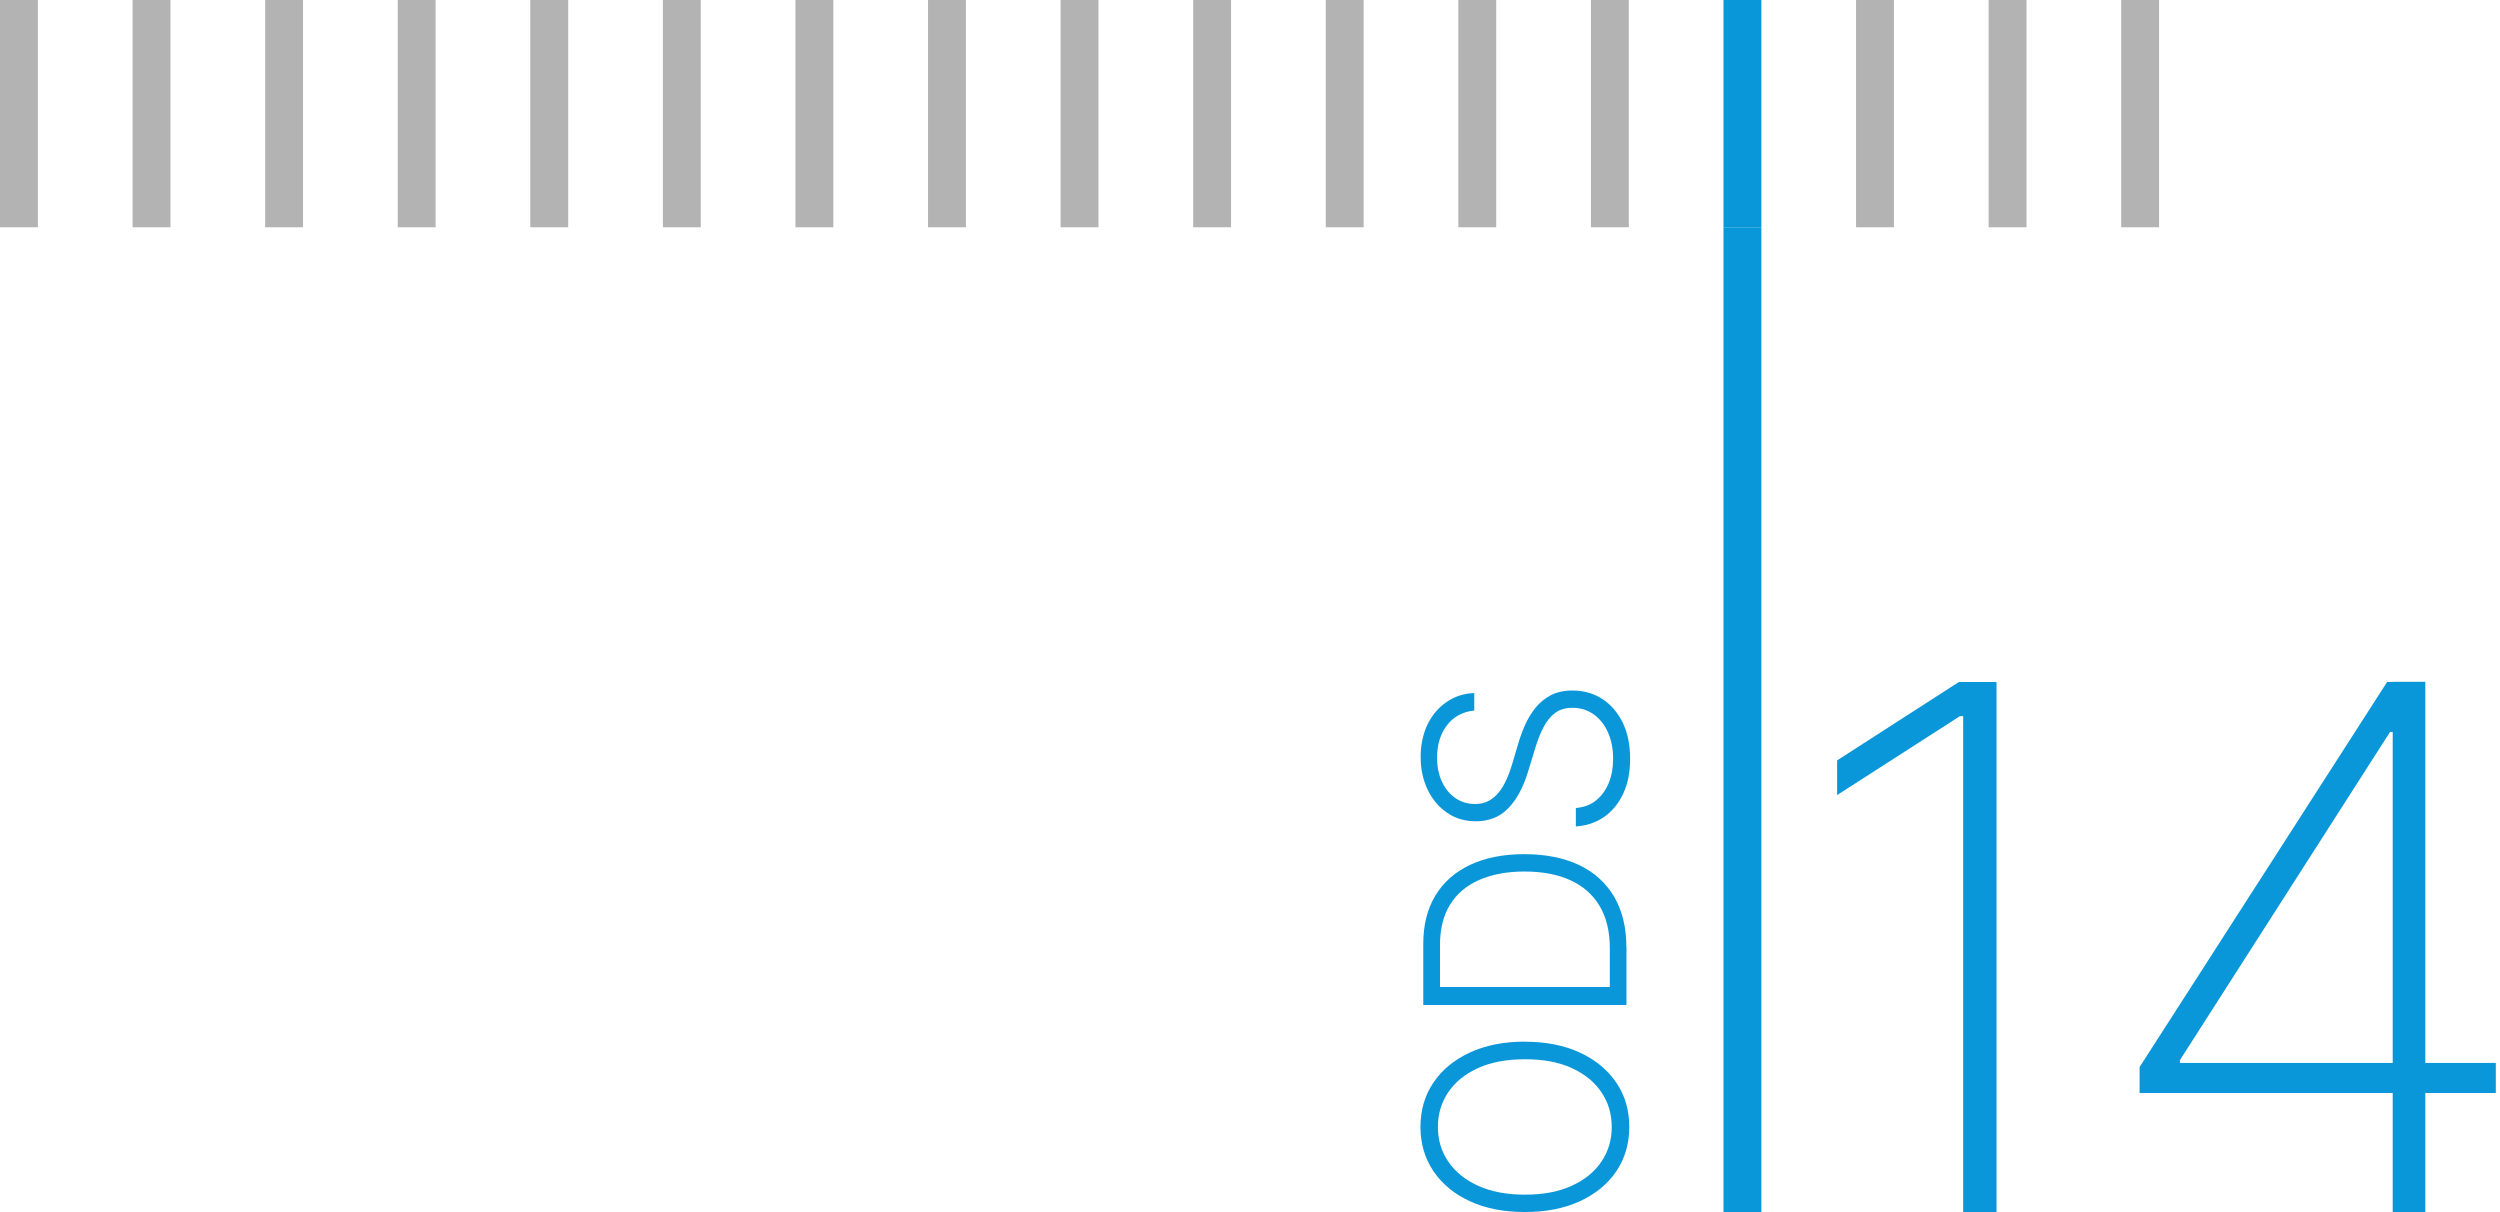 <svg width="132" height="64" viewBox="0 0 132 64" fill="none" xmlns="http://www.w3.org/2000/svg">
<path d="M114 0H112V12H114V0Z" fill="#B3B3B3"/>
<path d="M100 0H98V12H100V0Z" fill="#B3B3B3"/>
<path d="M93 0H91V12H93V0Z" fill="#0A97D9"/>
<path d="M107 0H105V12H107V0Z" fill="#B3B3B3"/>
<path d="M79 0H77V12H79V0Z" fill="#B3B3B3"/>
<path d="M86 0H84V12H86V0Z" fill="#B3B3B3"/>
<path d="M72 0H70V12H72V0Z" fill="#B3B3B3"/>
<path d="M65 0H63V12H65V0Z" fill="#B3B3B3"/>
<path d="M58 0H56V12H58V0Z" fill="#B3B3B3"/>
<path d="M51 0H49V12H51V0Z" fill="#B3B3B3"/>
<path d="M44 0H42V12H44V0Z" fill="#B3B3B3"/>
<path d="M37 0H35V12H37V0Z" fill="#B3B3B3"/>
<path d="M30 0H28V12H30V0Z" fill="#B3B3B3"/>
<path d="M23 0H21V12H23V0Z" fill="#B3B3B3"/>
<path d="M16 0H14V12H16V0Z" fill="#B3B3B3"/>
<path d="M9 0H7V12H9V0Z" fill="#B3B3B3"/>
<path d="M2 0H0V12H2V0Z" fill="#B3B3B3"/>
<path d="M93 12H91V64H93V12Z" fill="#0A97D9"/>
<path d="M80.513 55.003C81.631 55.003 82.6 55.195 83.43 55.583C84.256 55.967 84.894 56.5 85.35 57.176C85.805 57.853 86.026 58.63 86.026 59.504C86.026 60.377 85.801 61.159 85.35 61.831C84.899 62.502 84.26 63.035 83.43 63.419C82.6 63.803 81.631 63.995 80.513 63.995C79.395 63.995 78.426 63.803 77.596 63.419C76.77 63.035 76.132 62.502 75.677 61.826C75.225 61.149 75 60.372 75 59.499C75 58.625 75.225 57.848 75.677 57.172C76.128 56.495 76.77 55.967 77.596 55.579C78.421 55.195 79.395 54.998 80.513 54.998V55.003ZM80.513 55.929C79.553 55.929 78.728 56.082 78.042 56.394C77.356 56.706 76.833 57.128 76.468 57.671C76.104 58.208 75.921 58.822 75.921 59.504C75.921 60.185 76.104 60.794 76.468 61.332C76.833 61.869 77.356 62.296 78.042 62.608C78.728 62.92 79.549 63.078 80.513 63.078C81.478 63.078 82.298 62.925 82.979 62.613C83.665 62.301 84.188 61.879 84.553 61.336C84.918 60.799 85.1 60.185 85.1 59.504C85.1 58.822 84.918 58.208 84.553 57.666C84.188 57.124 83.665 56.701 82.979 56.389C82.293 56.078 81.468 55.924 80.508 55.929H80.513Z" fill="#0A97D9"/>
<path d="M85.878 50.018V53.065H75.149V49.835C75.149 48.842 75.36 47.993 75.787 47.288C76.214 46.582 76.823 46.04 77.62 45.666C78.416 45.291 79.371 45.1 80.484 45.1C81.598 45.1 82.572 45.291 83.378 45.675C84.184 46.059 84.798 46.621 85.23 47.35C85.657 48.084 85.873 48.972 85.873 50.013L85.878 50.018ZM84.999 52.114V50.071C84.999 49.178 84.817 48.429 84.453 47.825C84.088 47.22 83.57 46.769 82.898 46.467C82.226 46.165 81.42 46.016 80.489 46.016C79.563 46.016 78.767 46.17 78.1 46.462C77.433 46.755 76.919 47.187 76.564 47.763C76.209 48.338 76.032 49.044 76.032 49.888V52.114H84.999Z" fill="#0A97D9"/>
<path d="M77.831 37.519C77.236 37.577 76.761 37.831 76.406 38.287C76.056 38.743 75.878 39.309 75.878 40C75.878 40.485 75.965 40.912 76.137 41.276C76.31 41.646 76.545 41.934 76.847 42.14C77.15 42.346 77.495 42.452 77.879 42.452C78.162 42.452 78.412 42.394 78.623 42.274C78.834 42.154 79.016 41.996 79.17 41.794C79.323 41.593 79.453 41.367 79.558 41.123C79.669 40.878 79.755 40.629 79.832 40.379L80.158 39.28C80.254 38.949 80.374 38.618 80.518 38.287C80.667 37.956 80.849 37.654 81.07 37.375C81.29 37.102 81.564 36.876 81.881 36.709C82.202 36.541 82.581 36.459 83.032 36.459C83.603 36.459 84.121 36.603 84.577 36.891C85.033 37.179 85.398 37.591 85.666 38.129C85.935 38.666 86.07 39.314 86.07 40.062C86.07 40.773 85.95 41.387 85.705 41.905C85.46 42.428 85.124 42.836 84.697 43.133C84.27 43.431 83.771 43.599 83.205 43.637V42.663C83.627 42.629 83.987 42.495 84.28 42.255C84.573 42.015 84.793 41.708 84.947 41.329C85.1 40.95 85.172 40.528 85.172 40.058C85.172 39.539 85.081 39.079 84.903 38.676C84.726 38.273 84.472 37.951 84.15 37.721C83.829 37.491 83.45 37.371 83.023 37.371C82.658 37.371 82.356 37.462 82.111 37.644C81.866 37.826 81.66 38.081 81.492 38.407C81.324 38.733 81.175 39.112 81.046 39.544L80.667 40.787C80.417 41.603 80.067 42.236 79.626 42.687C79.184 43.138 78.618 43.364 77.927 43.364C77.351 43.364 76.843 43.215 76.406 42.913C75.969 42.615 75.624 42.207 75.379 41.694C75.135 41.18 75.01 40.605 75.01 39.966C75.01 39.328 75.135 38.748 75.374 38.249C75.619 37.75 75.955 37.356 76.382 37.064C76.809 36.771 77.299 36.612 77.841 36.593V37.515L77.831 37.519Z" fill="#0A97D9"/>
<path d="M105.417 36.005V64H103.655V37.811H103.486L97 41.98V40.149L103.427 36.01H105.417V36.005Z" fill="#0A97D9"/>
<path d="M112.97 57.707V56.342L126.042 36.005H127.114V38.645H126.196L115.099 55.975V56.124H131.779V57.712H112.97V57.707ZM126.335 63.995V36H128.057V63.995H126.335Z" fill="#0A97D9"/>
</svg>
